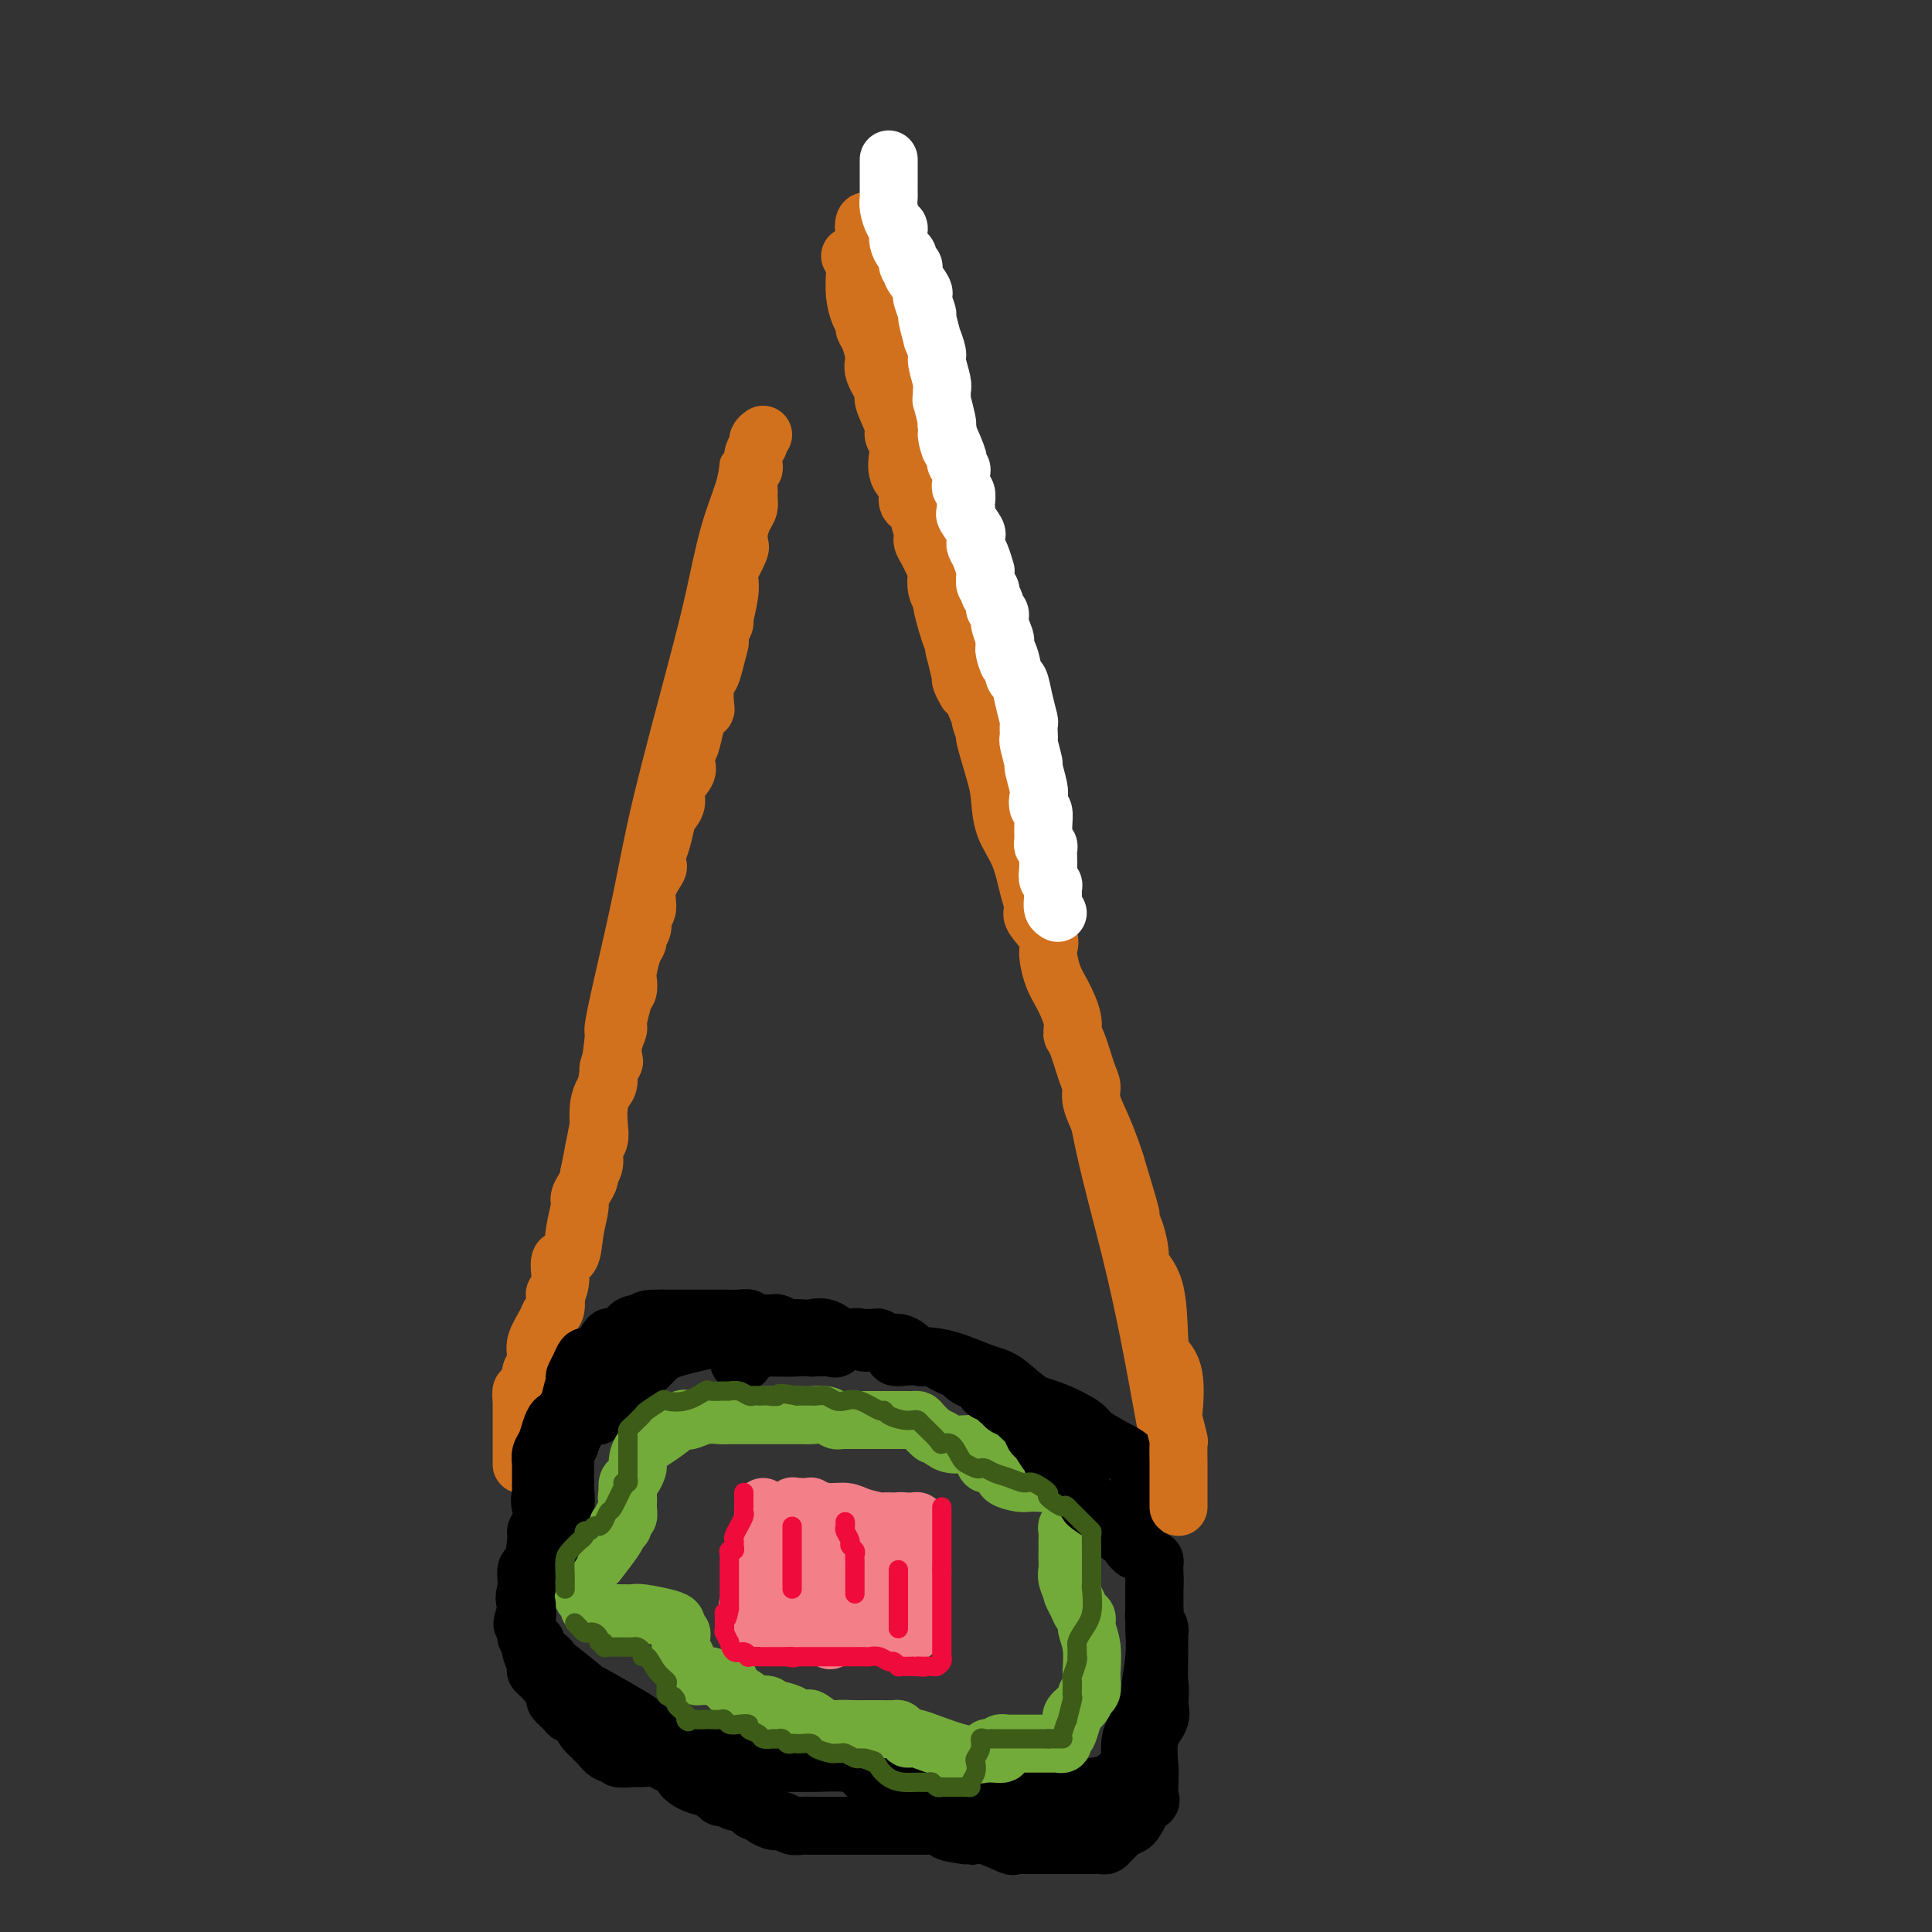 <svg viewBox='0 0 400 400' version='1.1' xmlns='http://www.w3.org/2000/svg' xmlns:xlink='http://www.w3.org/1999/xlink'><rect x="0" y="0" width="400" height="400" fill="#333333" stroke="none"/><g fill='none' stroke='#D2711D' stroke-width='6' stroke-linecap='round' stroke-linejoin='round'><path d='M152,96c-0.155,1.409 -0.310,2.817 -1,5c-0.690,2.183 -1.916,5.140 -3,9c-1.084,3.860 -2.026,8.622 -3,13c-0.974,4.378 -1.978,8.373 -4,16c-2.022,7.627 -5.061,18.888 -7,27c-1.939,8.112 -2.779,13.076 -4,19c-1.221,5.924 -2.823,12.809 -4,18c-1.177,5.191 -1.930,8.687 -2,10c-0.070,1.313 0.544,0.443 -1,9c-1.544,8.557 -5.244,26.542 -7,37c-1.756,10.458 -1.567,13.388 -2,17c-0.433,3.612 -1.487,7.906 -2,12c-0.513,4.094 -0.484,7.987 -1,11c-0.516,3.013 -1.576,5.147 -2,6c-0.424,0.853 -0.212,0.427 0,0'/><path d='M199,104c0.249,0.761 0.498,1.522 1,4c0.502,2.478 1.257,6.674 2,10c0.743,3.326 1.474,5.783 3,13c1.526,7.217 3.846,19.195 6,29c2.154,9.805 4.141,17.437 6,27c1.859,9.563 3.590,21.057 5,30c1.410,8.943 2.500,15.334 4,22c1.500,6.666 3.411,13.607 5,20c1.589,6.393 2.857,12.239 4,18c1.143,5.761 2.163,11.439 3,16c0.837,4.561 1.492,8.006 2,10c0.508,1.994 0.867,2.537 1,3c0.133,0.463 0.038,0.847 0,1c-0.038,0.153 -0.019,0.077 0,0'/></g>
<g fill='none' stroke='#000000' stroke-width='12' stroke-linecap='round' stroke-linejoin='round'><path d='M155,277c0.171,-0.013 0.341,-0.026 0,0c-0.341,0.026 -1.195,0.093 -2,0c-0.805,-0.093 -1.561,-0.344 -4,0c-2.439,0.344 -6.562,1.282 -9,2c-2.438,0.718 -3.190,1.216 -4,2c-0.810,0.784 -1.678,1.854 -3,3c-1.322,1.146 -3.098,2.369 -4,3c-0.902,0.631 -0.930,0.670 -1,1c-0.070,0.330 -0.180,0.952 -1,2c-0.820,1.048 -2.348,2.524 -3,3c-0.652,0.476 -0.427,-0.048 -1,0c-0.573,0.048 -1.943,0.667 -3,2c-1.057,1.333 -1.800,3.380 -2,4c-0.200,0.620 0.143,-0.186 0,0c-0.143,0.186 -0.770,1.363 -1,2c-0.230,0.637 -0.061,0.735 0,1c0.061,0.265 0.016,0.698 0,1c-0.016,0.302 -0.003,0.472 0,1c0.003,0.528 -0.005,1.413 0,2c0.005,0.587 0.022,0.874 0,1c-0.022,0.126 -0.082,0.089 0,1c0.082,0.911 0.306,2.769 0,4c-0.306,1.231 -1.144,1.836 -2,2c-0.856,0.164 -1.731,-0.111 -2,0c-0.269,0.111 0.069,0.610 0,1c-0.069,0.390 -0.544,0.673 -1,1c-0.456,0.327 -0.893,0.698 -1,1c-0.107,0.302 0.116,0.535 0,2c-0.116,1.465 -0.570,4.164 -1,6c-0.430,1.836 -0.837,2.810 -1,4c-0.163,1.190 -0.081,2.595 0,4'/><path d='M109,333c-1.690,5.974 -0.416,1.909 0,1c0.416,-0.909 -0.026,1.339 0,3c0.026,1.661 0.519,2.736 1,3c0.481,0.264 0.951,-0.283 1,0c0.049,0.283 -0.323,1.396 0,2c0.323,0.604 1.340,0.698 2,1c0.660,0.302 0.963,0.813 1,1c0.037,0.187 -0.191,0.049 1,1c1.191,0.951 3.801,2.990 5,4c1.199,1.010 0.988,0.991 1,1c0.012,0.009 0.248,0.048 2,1c1.752,0.952 5.022,2.818 7,4c1.978,1.182 2.665,1.680 3,2c0.335,0.320 0.319,0.463 1,1c0.681,0.537 2.058,1.467 3,2c0.942,0.533 1.447,0.669 3,1c1.553,0.331 4.154,0.858 5,1c0.846,0.142 -0.061,-0.102 1,0c1.061,0.102 4.092,0.549 6,1c1.908,0.451 2.694,0.905 3,1c0.306,0.095 0.134,-0.171 0,0c-0.134,0.171 -0.229,0.778 0,1c0.229,0.222 0.781,0.059 1,0c0.219,-0.059 0.104,-0.013 1,0c0.896,0.013 2.803,-0.008 5,0c2.197,0.008 4.683,0.044 7,0c2.317,-0.044 4.466,-0.166 6,0c1.534,0.166 2.452,0.622 3,1c0.548,0.378 0.724,0.679 1,1c0.276,0.321 0.650,0.663 1,1c0.350,0.337 0.675,0.668 1,1'/><path d='M181,369c0.991,0.841 0.468,0.943 1,1c0.532,0.057 2.117,0.068 3,0c0.883,-0.068 1.062,-0.214 2,0c0.938,0.214 2.633,0.788 4,1c1.367,0.212 2.405,0.060 3,0c0.595,-0.060 0.746,-0.030 1,0c0.254,0.030 0.612,0.060 1,0c0.388,-0.060 0.808,-0.210 1,0c0.192,0.210 0.156,0.781 1,1c0.844,0.219 2.567,0.085 5,0c2.433,-0.085 5.576,-0.122 7,0c1.424,0.122 1.128,0.401 4,0c2.872,-0.401 8.913,-1.484 12,-2c3.087,-0.516 3.220,-0.464 4,-1c0.780,-0.536 2.209,-1.659 3,-2c0.791,-0.341 0.946,0.101 1,0c0.054,-0.101 0.007,-0.743 0,-1c-0.007,-0.257 0.025,-0.127 0,-1c-0.025,-0.873 -0.108,-2.749 0,-4c0.108,-1.251 0.407,-1.876 1,-3c0.593,-1.124 1.479,-2.745 2,-4c0.521,-1.255 0.675,-2.143 1,-4c0.325,-1.857 0.819,-4.681 1,-7c0.181,-2.319 0.049,-4.133 0,-5c-0.049,-0.867 -0.016,-0.789 0,-2c0.016,-1.211 0.013,-3.712 0,-5c-0.013,-1.288 -0.037,-1.365 0,-2c0.037,-0.635 0.134,-1.830 0,-3c-0.134,-1.170 -0.497,-2.315 -1,-3c-0.503,-0.685 -1.144,-0.910 -2,-2c-0.856,-1.090 -1.928,-3.045 -3,-5'/><path d='M233,316c-1.096,-1.477 -0.836,-0.170 -1,0c-0.164,0.170 -0.753,-0.796 -1,-1c-0.247,-0.204 -0.150,0.353 0,0c0.150,-0.353 0.355,-1.618 1,-2c0.645,-0.382 1.729,0.119 2,0c0.271,-0.119 -0.272,-0.857 0,-1c0.272,-0.143 1.359,0.311 2,0c0.641,-0.311 0.837,-1.386 1,-2c0.163,-0.614 0.294,-0.768 0,-2c-0.294,-1.232 -1.012,-3.542 -2,-5c-0.988,-1.458 -2.248,-2.065 -4,-3c-1.752,-0.935 -3.998,-2.198 -5,-3c-1.002,-0.802 -0.760,-1.144 -2,-2c-1.240,-0.856 -3.962,-2.227 -6,-3c-2.038,-0.773 -3.391,-0.949 -5,-2c-1.609,-1.051 -3.472,-2.977 -5,-4c-1.528,-1.023 -2.719,-1.144 -5,-2c-2.281,-0.856 -5.651,-2.449 -9,-3c-3.349,-0.551 -6.675,-0.061 -8,0c-1.325,0.061 -0.647,-0.309 -1,-1c-0.353,-0.691 -1.736,-1.704 -3,-2c-1.264,-0.296 -2.407,0.124 -3,0c-0.593,-0.124 -0.635,-0.793 -1,-1c-0.365,-0.207 -1.054,0.050 -1,0c0.054,-0.050 0.849,-0.405 0,0c-0.849,0.405 -3.344,1.571 -4,2c-0.656,0.429 0.527,0.123 0,0c-0.527,-0.123 -2.763,-0.061 -5,0'/><path d='M168,279c-4.412,-0.308 -2.443,-0.079 -3,0c-0.557,0.079 -3.640,0.006 -5,0c-1.360,-0.006 -0.995,0.054 -1,0c-0.005,-0.054 -0.379,-0.221 -1,0c-0.621,0.221 -1.491,0.830 -2,1c-0.509,0.170 -0.659,-0.098 -1,0c-0.341,0.098 -0.875,0.562 -1,1c-0.125,0.438 0.159,0.849 0,1c-0.159,0.151 -0.760,0.043 -1,0c-0.240,-0.043 -0.120,-0.022 0,0'/></g>
<g fill='none' stroke='#F37F89' stroke-width='12' stroke-linecap='round' stroke-linejoin='round'><path d='M158,312c-0.000,0.336 -0.000,0.672 0,1c0.000,0.328 0.001,0.649 0,1c-0.001,0.351 -0.002,0.733 0,1c0.002,0.267 0.007,0.418 0,1c-0.007,0.582 -0.026,1.595 0,2c0.026,0.405 0.098,0.204 0,2c-0.098,1.796 -0.366,5.591 -1,8c-0.634,2.409 -1.635,3.434 -2,4c-0.365,0.566 -0.095,0.673 0,1c0.095,0.327 0.015,0.872 0,1c-0.015,0.128 0.035,-0.163 0,0c-0.035,0.163 -0.154,0.780 0,1c0.154,0.220 0.583,0.044 1,0c0.417,-0.044 0.823,0.045 1,0c0.177,-0.045 0.124,-0.223 1,0c0.876,0.223 2.680,0.848 4,1c1.320,0.152 2.156,-0.170 3,0c0.844,0.170 1.697,0.830 2,1c0.303,0.170 0.058,-0.151 1,0c0.942,0.151 3.072,0.772 4,1c0.928,0.228 0.655,0.061 1,0c0.345,-0.061 1.309,-0.016 2,0c0.691,0.016 1.109,0.004 2,0c0.891,-0.004 2.255,-0.001 3,0c0.745,0.001 0.873,0.001 1,0'/><path d='M181,338c4.140,0.464 1.491,0.124 1,0c-0.491,-0.124 1.178,-0.034 2,0c0.822,0.034 0.798,0.010 1,0c0.202,-0.010 0.629,-0.006 1,0c0.371,0.006 0.687,0.014 1,0c0.313,-0.014 0.624,-0.052 1,0c0.376,0.052 0.819,0.193 1,0c0.181,-0.193 0.101,-0.719 0,-1c-0.101,-0.281 -0.223,-0.316 0,-1c0.223,-0.684 0.792,-2.018 1,-3c0.208,-0.982 0.056,-1.611 0,-3c-0.056,-1.389 -0.015,-3.538 0,-5c0.015,-1.462 0.004,-2.237 0,-3c-0.004,-0.763 -0.001,-1.514 0,-2c0.001,-0.486 0.001,-0.708 0,-1c-0.001,-0.292 -0.002,-0.653 0,-1c0.002,-0.347 0.009,-0.682 0,-1c-0.009,-0.318 -0.033,-0.621 0,-1c0.033,-0.379 0.124,-0.833 0,-1c-0.124,-0.167 -0.464,-0.048 -1,0c-0.536,0.048 -1.268,0.024 -2,0'/><path d='M187,315c-0.662,-0.156 -0.817,-0.044 -1,0c-0.183,0.044 -0.393,0.022 -1,0c-0.607,-0.022 -1.611,-0.043 -2,0c-0.389,0.043 -0.165,0.151 -1,0c-0.835,-0.151 -2.731,-0.562 -4,-1c-1.269,-0.438 -1.912,-0.902 -3,-1c-1.088,-0.098 -2.620,0.170 -4,0c-1.380,-0.170 -2.607,-0.778 -3,-1c-0.393,-0.222 0.048,-0.059 0,0c-0.048,0.059 -0.585,0.014 -1,0c-0.415,-0.014 -0.707,0.002 -1,0c-0.293,-0.002 -0.586,-0.021 -1,0c-0.414,0.021 -0.947,0.082 -1,0c-0.053,-0.082 0.376,-0.305 0,0c-0.376,0.305 -1.557,1.140 -2,2c-0.443,0.860 -0.148,1.747 0,2c0.148,0.253 0.147,-0.128 0,0c-0.147,0.128 -0.442,0.766 0,1c0.442,0.234 1.619,0.063 2,0c0.381,-0.063 -0.034,-0.018 0,0c0.034,0.018 0.517,0.009 1,0'/><path d='M165,317c0.939,0.492 1.786,0.222 2,0c0.214,-0.222 -0.205,-0.397 1,0c1.205,0.397 4.036,1.367 5,2c0.964,0.633 0.063,0.930 0,1c-0.063,0.070 0.712,-0.086 1,0c0.288,0.086 0.088,0.415 0,1c-0.088,0.585 -0.065,1.425 0,2c0.065,0.575 0.172,0.886 0,1c-0.172,0.114 -0.624,0.031 -1,0c-0.376,-0.031 -0.675,-0.011 -1,0c-0.325,0.011 -0.676,0.014 -1,0c-0.324,-0.014 -0.622,-0.046 -1,0c-0.378,0.046 -0.835,0.168 -1,0c-0.165,-0.168 -0.037,-0.627 0,-1c0.037,-0.373 -0.015,-0.660 0,-1c0.015,-0.340 0.098,-0.732 0,-1c-0.098,-0.268 -0.377,-0.411 0,-1c0.377,-0.589 1.411,-1.624 2,-2c0.589,-0.376 0.732,-0.095 1,0c0.268,0.095 0.660,0.002 1,0c0.340,-0.002 0.626,0.088 1,0c0.374,-0.088 0.834,-0.353 1,0c0.166,0.353 0.039,1.324 0,2c-0.039,0.676 0.012,1.057 0,1c-0.012,-0.057 -0.087,-0.551 0,0c0.087,0.551 0.335,2.148 0,3c-0.335,0.852 -1.255,0.960 -2,1c-0.745,0.040 -1.316,0.011 -2,0c-0.684,-0.011 -1.481,-0.003 -2,0c-0.519,0.003 -0.759,0.002 -1,0'/><path d='M168,325c-1.312,0.199 -1.093,0.197 -1,0c0.093,-0.197 0.061,-0.589 0,-1c-0.061,-0.411 -0.150,-0.842 0,-1c0.150,-0.158 0.541,-0.042 1,0c0.459,0.042 0.986,0.012 2,0c1.014,-0.012 2.513,-0.004 3,0c0.487,0.004 -0.040,0.005 0,0c0.040,-0.005 0.645,-0.016 1,0c0.355,0.016 0.458,0.061 1,0c0.542,-0.061 1.521,-0.226 2,0c0.479,0.226 0.458,0.844 1,1c0.542,0.156 1.647,-0.152 2,0c0.353,0.152 -0.046,0.762 0,1c0.046,0.238 0.537,0.105 1,0c0.463,-0.105 0.898,-0.182 1,0c0.102,0.182 -0.130,0.624 0,1c0.130,0.376 0.620,0.687 1,1c0.380,0.313 0.649,0.627 1,1c0.351,0.373 0.785,0.804 1,1c0.215,0.196 0.212,0.156 0,0c-0.212,-0.156 -0.634,-0.426 -1,0c-0.366,0.426 -0.676,1.550 -1,2c-0.324,0.450 -0.662,0.225 -1,0'/><path d='M182,331c-0.314,0.480 -0.100,0.180 0,0c0.100,-0.180 0.087,-0.241 -1,0c-1.087,0.241 -3.248,0.783 -4,1c-0.752,0.217 -0.095,0.110 0,0c0.095,-0.110 -0.370,-0.221 -1,0c-0.630,0.221 -1.423,0.775 -2,1c-0.577,0.225 -0.938,0.122 -1,0c-0.062,-0.122 0.176,-0.264 0,1c-0.176,1.264 -0.764,3.932 -1,5c-0.236,1.068 -0.118,0.534 0,0'/></g>
<g fill='none' stroke='#73AB3A' stroke-width='12' stroke-linecap='round' stroke-linejoin='round'><path d='M120,323c-0.000,0.335 -0.001,0.670 0,1c0.001,0.330 0.003,0.656 0,1c-0.003,0.344 -0.011,0.708 0,1c0.011,0.292 0.041,0.513 0,1c-0.041,0.487 -0.152,1.240 0,2c0.152,0.760 0.566,1.528 1,2c0.434,0.472 0.886,0.648 1,1c0.114,0.352 -0.112,0.879 0,1c0.112,0.121 0.560,-0.164 1,0c0.440,0.164 0.871,0.776 1,1c0.129,0.224 -0.043,0.059 0,0c0.043,-0.059 0.301,-0.013 1,0c0.699,0.013 1.837,-0.008 3,0c1.163,0.008 2.349,0.043 3,0c0.651,-0.043 0.767,-0.166 2,0c1.233,0.166 3.585,0.621 5,1c1.415,0.379 1.895,0.682 2,1c0.105,0.318 -0.164,0.652 0,1c0.164,0.348 0.762,0.709 1,1c0.238,0.291 0.115,0.512 0,1c-0.115,0.488 -0.224,1.244 0,2c0.224,0.756 0.781,1.513 1,2c0.219,0.487 0.100,0.705 0,1c-0.100,0.295 -0.181,0.668 0,1c0.181,0.332 0.624,0.624 1,1c0.376,0.376 0.684,0.836 1,1c0.316,0.164 0.642,0.034 1,0c0.358,-0.034 0.750,0.029 1,0c0.250,-0.029 0.357,-0.151 1,0c0.643,0.151 1.821,0.576 3,1'/><path d='M150,348c1.157,0.103 1.051,-0.141 1,0c-0.051,0.141 -0.046,0.665 0,1c0.046,0.335 0.134,0.481 1,1c0.866,0.519 2.509,1.411 3,2c0.491,0.589 -0.169,0.875 0,1c0.169,0.125 1.166,0.089 2,0c0.834,-0.089 1.503,-0.230 2,0c0.497,0.230 0.820,0.833 1,1c0.180,0.167 0.217,-0.101 1,0c0.783,0.101 2.311,0.570 3,1c0.689,0.430 0.539,0.819 1,1c0.461,0.181 1.535,0.154 2,0c0.465,-0.154 0.322,-0.433 1,0c0.678,0.433 2.176,1.580 3,2c0.824,0.420 0.974,0.113 2,0c1.026,-0.113 2.929,-0.031 4,0c1.071,0.031 1.309,0.011 2,0c0.691,-0.011 1.835,-0.012 3,0c1.165,0.012 2.350,0.039 3,0c0.650,-0.039 0.763,-0.143 1,0c0.237,0.143 0.597,0.532 1,1c0.403,0.468 0.850,1.015 1,1c0.150,-0.015 0.004,-0.592 2,0c1.996,0.592 6.133,2.355 9,3c2.867,0.645 4.464,0.174 5,0c0.536,-0.174 0.010,-0.050 0,0c-0.010,0.050 0.495,0.025 1,0'/><path d='M205,363c5.210,0.531 1.234,-0.642 0,-1c-1.234,-0.358 0.272,0.100 1,0c0.728,-0.100 0.677,-0.759 1,-1c0.323,-0.241 1.019,-0.065 1,0c-0.019,0.065 -0.755,0.017 0,0c0.755,-0.017 3.000,-0.005 4,0c1.000,0.005 0.755,0.002 1,0c0.245,-0.002 0.979,-0.004 2,0c1.021,0.004 2.329,0.015 3,0c0.671,-0.015 0.705,-0.054 1,0c0.295,0.054 0.850,0.201 1,0c0.150,-0.201 -0.105,-0.750 0,-1c0.105,-0.250 0.571,-0.202 1,-1c0.429,-0.798 0.823,-2.442 1,-3c0.177,-0.558 0.137,-0.030 0,0c-0.137,0.030 -0.373,-0.439 0,-1c0.373,-0.561 1.354,-1.215 2,-2c0.646,-0.785 0.958,-1.703 1,-2c0.042,-0.297 -0.185,0.026 0,0c0.185,-0.026 0.783,-0.400 1,-1c0.217,-0.600 0.054,-1.424 0,-2c-0.054,-0.576 0.000,-0.904 0,-1c-0.000,-0.096 -0.056,0.039 0,-1c0.056,-1.039 0.222,-3.251 0,-5c-0.222,-1.749 -0.834,-3.036 -1,-4c-0.166,-0.964 0.113,-1.606 0,-2c-0.113,-0.394 -0.618,-0.538 -1,-1c-0.382,-0.462 -0.641,-1.240 -1,-2c-0.359,-0.760 -0.817,-1.503 -1,-2c-0.183,-0.497 -0.092,-0.749 0,-1'/><path d='M222,329c-0.558,-3.153 0.047,-0.536 0,0c-0.047,0.536 -0.745,-1.008 -1,-2c-0.255,-0.992 -0.069,-1.431 0,-2c0.069,-0.569 0.019,-1.270 0,-2c-0.019,-0.730 -0.006,-1.491 0,-2c0.006,-0.509 0.005,-0.766 0,-1c-0.005,-0.234 -0.016,-0.444 0,-1c0.016,-0.556 0.057,-1.458 0,-2c-0.057,-0.542 -0.211,-0.722 0,-1c0.211,-0.278 0.789,-0.652 1,-1c0.211,-0.348 0.056,-0.671 0,-1c-0.056,-0.329 -0.014,-0.664 0,-1c0.014,-0.336 -0.001,-0.672 0,-1c0.001,-0.328 0.019,-0.648 0,-1c-0.019,-0.352 -0.074,-0.735 0,-1c0.074,-0.265 0.276,-0.411 0,-1c-0.276,-0.589 -1.031,-1.621 -2,-2c-0.969,-0.379 -2.152,-0.104 -3,0c-0.848,0.104 -1.362,0.038 -2,0c-0.638,-0.038 -1.399,-0.046 -2,0c-0.601,0.046 -1.042,0.148 -2,0c-0.958,-0.148 -2.432,-0.545 -3,-1c-0.568,-0.455 -0.231,-0.970 0,-1c0.231,-0.030 0.356,0.423 0,0c-0.356,-0.423 -1.193,-1.721 -2,-2c-0.807,-0.279 -1.585,0.462 -2,0c-0.415,-0.462 -0.468,-2.127 -1,-3c-0.532,-0.873 -1.545,-0.956 -2,-1c-0.455,-0.044 -0.353,-0.050 -1,0c-0.647,0.050 -2.042,0.157 -3,0c-0.958,-0.157 -1.479,-0.579 -2,-1'/><path d='M195,298c-2.355,-1.359 -1.743,-0.756 -2,-1c-0.257,-0.244 -1.382,-1.333 -2,-2c-0.618,-0.667 -0.729,-0.911 -1,-1c-0.271,-0.089 -0.700,-0.024 -1,0c-0.300,0.024 -0.469,0.006 -1,0c-0.531,-0.006 -1.425,-0.002 -2,0c-0.575,0.002 -0.833,0.000 -1,0c-0.167,-0.000 -0.243,0.001 -1,0c-0.757,-0.001 -2.193,-0.004 -4,0c-1.807,0.004 -3.983,0.015 -5,0c-1.017,-0.015 -0.875,-0.057 -1,0c-0.125,0.057 -0.517,0.211 -1,0c-0.483,-0.211 -1.056,-0.789 -2,-1c-0.944,-0.211 -2.259,-0.057 -3,0c-0.741,0.057 -0.909,0.015 -2,0c-1.091,-0.015 -3.107,-0.004 -4,0c-0.893,0.004 -0.665,0.000 -2,0c-1.335,-0.000 -4.235,0.004 -6,0c-1.765,-0.004 -2.396,-0.014 -3,0c-0.604,0.014 -1.182,0.054 -2,0c-0.818,-0.054 -1.877,-0.202 -3,0c-1.123,0.202 -2.311,0.752 -3,1c-0.689,0.248 -0.878,0.193 -1,0c-0.122,-0.193 -0.175,-0.523 -1,0c-0.825,0.523 -2.420,1.898 -4,3c-1.580,1.102 -3.145,1.930 -4,3c-0.855,1.070 -1.000,2.384 -1,3c-0.000,0.616 0.144,0.536 0,1c-0.144,0.464 -0.577,1.471 -1,2c-0.423,0.529 -0.835,0.580 -1,1c-0.165,0.420 -0.082,1.210 0,2'/><path d='M130,309c-0.459,1.532 -0.108,0.863 0,1c0.108,0.137 -0.027,1.081 0,2c0.027,0.919 0.218,1.815 0,2c-0.218,0.185 -0.843,-0.340 -1,0c-0.157,0.340 0.153,1.545 0,2c-0.153,0.455 -0.770,0.161 -1,0c-0.230,-0.161 -0.073,-0.190 0,0c0.073,0.190 0.061,0.597 0,1c-0.061,0.403 -0.170,0.801 -1,2c-0.830,1.199 -2.380,3.200 -3,4c-0.620,0.800 -0.310,0.400 0,0'/></g>
<g fill='none' stroke='#D2711D' stroke-width='12' stroke-linecap='round' stroke-linejoin='round'><path d='M158,90c-0.414,0.295 -0.829,0.590 -1,1c-0.171,0.410 -0.099,0.935 0,1c0.099,0.065 0.224,-0.332 0,0c-0.224,0.332 -0.796,1.392 -1,2c-0.204,0.608 -0.041,0.766 0,1c0.041,0.234 -0.042,0.546 0,1c0.042,0.454 0.207,1.052 0,1c-0.207,-0.052 -0.787,-0.754 -1,0c-0.213,0.754 -0.060,2.963 0,4c0.060,1.037 0.026,0.900 0,1c-0.026,0.100 -0.045,0.436 0,1c0.045,0.564 0.155,1.356 0,2c-0.155,0.644 -0.575,1.139 -1,2c-0.425,0.861 -0.853,2.088 -1,3c-0.147,0.912 -0.011,1.508 0,2c0.011,0.492 -0.102,0.881 0,1c0.102,0.119 0.419,-0.033 0,1c-0.419,1.033 -1.575,3.250 -2,4c-0.425,0.750 -0.118,0.033 0,0c0.118,-0.033 0.046,0.617 0,1c-0.046,0.383 -0.068,0.501 0,1c0.068,0.499 0.224,1.381 0,3c-0.224,1.619 -0.830,3.974 -1,5c-0.170,1.026 0.094,0.722 0,1c-0.094,0.278 -0.547,1.139 -1,2'/><path d='M149,131c-1.344,6.597 -0.203,2.591 0,2c0.203,-0.591 -0.533,2.233 -1,4c-0.467,1.767 -0.664,2.476 -1,3c-0.336,0.524 -0.811,0.862 -1,2c-0.189,1.138 -0.092,3.075 0,4c0.092,0.925 0.179,0.838 0,1c-0.179,0.162 -0.623,0.571 -1,1c-0.377,0.429 -0.687,0.877 -1,2c-0.313,1.123 -0.627,2.923 -1,4c-0.373,1.077 -0.803,1.433 -1,2c-0.197,0.567 -0.161,1.346 0,2c0.161,0.654 0.446,1.185 0,2c-0.446,0.815 -1.625,1.916 -2,3c-0.375,1.084 0.054,2.153 0,3c-0.054,0.847 -0.589,1.474 -1,2c-0.411,0.526 -0.696,0.951 -1,2c-0.304,1.049 -0.625,2.723 -1,4c-0.375,1.277 -0.803,2.156 -1,3c-0.197,0.844 -0.162,1.654 0,2c0.162,0.346 0.451,0.228 0,1c-0.451,0.772 -1.641,2.434 -2,4c-0.359,1.566 0.115,3.035 0,4c-0.115,0.965 -0.818,1.425 -1,2c-0.182,0.575 0.158,1.264 0,2c-0.158,0.736 -0.813,1.520 -1,2c-0.187,0.480 0.094,0.657 0,1c-0.094,0.343 -0.564,0.852 -1,2c-0.436,1.148 -0.839,2.937 -1,4c-0.161,1.063 -0.082,1.402 0,2c0.082,0.598 0.166,1.457 0,2c-0.166,0.543 -0.583,0.772 -1,1'/><path d='M129,206c-3.029,11.609 -0.602,3.131 0,1c0.602,-2.131 -0.622,2.084 -1,4c-0.378,1.916 0.091,1.534 0,2c-0.091,0.466 -0.742,1.781 -1,3c-0.258,1.219 -0.125,2.342 0,3c0.125,0.658 0.240,0.850 0,1c-0.240,0.150 -0.835,0.259 -1,1c-0.165,0.741 0.100,2.114 0,3c-0.100,0.886 -0.567,1.286 -1,2c-0.433,0.714 -0.833,1.742 -1,3c-0.167,1.258 -0.101,2.747 0,4c0.101,1.253 0.238,2.271 0,3c-0.238,0.729 -0.851,1.168 -1,2c-0.149,0.832 0.166,2.058 0,3c-0.166,0.942 -0.814,1.601 -1,2c-0.186,0.399 0.090,0.537 0,1c-0.090,0.463 -0.548,1.249 -1,2c-0.452,0.751 -0.900,1.466 -1,2c-0.100,0.534 0.146,0.887 0,2c-0.146,1.113 -0.684,2.986 -1,5c-0.316,2.014 -0.411,4.169 -1,5c-0.589,0.831 -1.674,0.338 -2,1c-0.326,0.662 0.105,2.477 0,4c-0.105,1.523 -0.748,2.752 -1,3c-0.252,0.248 -0.114,-0.485 0,0c0.114,0.485 0.203,2.188 0,3c-0.203,0.812 -0.698,0.734 -1,1c-0.302,0.266 -0.411,0.875 -1,2c-0.589,1.125 -1.659,2.764 -2,4c-0.341,1.236 0.045,2.067 0,3c-0.045,0.933 -0.523,1.966 -1,3'/><path d='M110,284c-3.182,12.676 -1.637,5.367 -1,3c0.637,-2.367 0.367,0.210 0,1c-0.367,0.790 -0.830,-0.206 -1,0c-0.170,0.206 -0.045,1.614 0,2c0.045,0.386 0.012,-0.249 0,0c-0.012,0.249 -0.003,1.384 0,2c0.003,0.616 0.001,0.714 0,1c-0.001,0.286 -0.000,0.759 0,1c0.000,0.241 0.000,0.248 0,1c-0.000,0.752 -0.000,2.247 0,3c0.000,0.753 0.000,0.762 0,1c-0.000,0.238 -0.000,0.703 0,1c0.000,0.297 0.000,0.426 0,1c-0.000,0.574 -0.000,1.593 0,2c0.000,0.407 0.000,0.204 0,0'/><path d='M176,53c0.422,0.338 0.844,0.677 1,1c0.156,0.323 0.044,0.632 0,1c-0.044,0.368 -0.022,0.795 0,1c0.022,0.205 0.044,0.187 0,1c-0.044,0.813 -0.153,2.456 0,4c0.153,1.544 0.567,2.987 1,4c0.433,1.013 0.884,1.596 1,2c0.116,0.404 -0.104,0.630 0,1c0.104,0.370 0.534,0.883 1,2c0.466,1.117 0.970,2.838 1,4c0.030,1.162 -0.413,1.763 0,3c0.413,1.237 1.684,3.108 2,4c0.316,0.892 -0.321,0.803 0,2c0.321,1.197 1.601,3.678 2,5c0.399,1.322 -0.081,1.483 0,2c0.081,0.517 0.723,1.389 1,2c0.277,0.611 0.187,0.962 0,2c-0.187,1.038 -0.472,2.762 0,4c0.472,1.238 1.700,1.992 2,3c0.300,1.008 -0.327,2.272 0,3c0.327,0.728 1.607,0.919 2,1c0.393,0.081 -0.102,0.053 0,1c0.102,0.947 0.801,2.871 1,4c0.199,1.129 -0.101,1.465 0,2c0.101,0.535 0.602,1.269 1,2c0.398,0.731 0.694,1.460 1,2c0.306,0.540 0.621,0.890 1,2c0.379,1.110 0.823,2.978 1,4c0.177,1.022 0.086,1.198 0,1c-0.086,-0.198 -0.167,-0.771 0,0c0.167,0.771 0.584,2.885 1,5'/><path d='M196,128c3.292,12.205 1.522,5.219 1,3c-0.522,-2.219 0.203,0.331 1,2c0.797,1.669 1.666,2.456 2,3c0.334,0.544 0.132,0.843 0,1c-0.132,0.157 -0.194,0.172 0,1c0.194,0.828 0.645,2.468 1,4c0.355,1.532 0.615,2.954 1,4c0.385,1.046 0.894,1.714 1,2c0.106,0.286 -0.193,0.188 0,1c0.193,0.812 0.876,2.533 1,3c0.124,0.467 -0.311,-0.321 0,1c0.311,1.321 1.368,4.751 2,7c0.632,2.249 0.839,3.317 1,5c0.161,1.683 0.275,3.982 1,6c0.725,2.018 2.062,3.755 3,6c0.938,2.245 1.476,4.997 2,7c0.524,2.003 1.032,3.257 1,4c-0.032,0.743 -0.606,0.977 0,2c0.606,1.023 2.391,2.836 3,4c0.609,1.164 0.044,1.678 0,3c-0.044,1.322 0.435,3.453 1,5c0.565,1.547 1.215,2.512 2,4c0.785,1.488 1.703,3.501 2,5c0.297,1.499 -0.027,2.486 0,3c0.027,0.514 0.405,0.555 1,2c0.595,1.445 1.406,4.295 2,6c0.594,1.705 0.971,2.266 1,3c0.029,0.734 -0.291,1.640 0,3c0.291,1.360 1.194,3.174 2,5c0.806,1.826 1.516,3.665 2,5c0.484,1.335 0.742,2.168 1,3'/><path d='M231,241c5.608,18.432 2.127,8.012 1,5c-1.127,-3.012 0.101,1.385 1,4c0.899,2.615 1.470,3.449 2,5c0.530,1.551 1.019,3.818 1,5c-0.019,1.182 -0.548,1.277 0,2c0.548,0.723 2.171,2.072 3,5c0.829,2.928 0.862,7.436 1,10c0.138,2.564 0.380,3.185 1,4c0.620,0.815 1.616,1.823 2,4c0.384,2.177 0.155,5.524 0,7c-0.155,1.476 -0.238,1.082 0,2c0.238,0.918 0.796,3.148 1,4c0.204,0.852 0.055,0.326 0,1c-0.055,0.674 -0.015,2.548 0,4c0.015,1.452 0.004,2.483 0,3c-0.004,0.517 -0.001,0.521 0,1c0.001,0.479 0.000,1.435 0,2c-0.000,0.565 -0.000,0.740 0,1c0.000,0.260 0.000,0.606 0,1c-0.000,0.394 -0.000,0.837 0,1c0.000,0.163 0.000,0.047 0,0c-0.000,-0.047 -0.000,-0.023 0,0'/><path d='M180,46c-0.398,-0.210 -0.796,-0.420 -1,0c-0.204,0.420 -0.214,1.469 0,2c0.214,0.531 0.654,0.543 1,1c0.346,0.457 0.600,1.359 1,2c0.400,0.641 0.947,1.023 1,2c0.053,0.977 -0.388,2.551 0,4c0.388,1.449 1.607,2.772 2,4c0.393,1.228 -0.039,2.360 0,3c0.039,0.640 0.548,0.788 1,2c0.452,1.212 0.847,3.489 1,4c0.153,0.511 0.065,-0.744 0,0c-0.065,0.744 -0.108,3.488 0,5c0.108,1.512 0.368,1.793 1,4c0.632,2.207 1.637,6.341 2,8c0.363,1.659 0.083,0.842 0,1c-0.083,0.158 0.029,1.292 0,2c-0.029,0.708 -0.200,0.992 0,2c0.200,1.008 0.770,2.740 1,4c0.230,1.260 0.118,2.049 0,3c-0.118,0.951 -0.244,2.065 0,3c0.244,0.935 0.857,1.691 1,3c0.143,1.309 -0.186,3.171 0,4c0.186,0.829 0.886,0.624 1,1c0.114,0.376 -0.358,1.334 0,3c0.358,1.666 1.545,4.040 2,5c0.455,0.960 0.177,0.504 0,1c-0.177,0.496 -0.255,1.943 0,3c0.255,1.057 0.842,1.725 1,2c0.158,0.275 -0.112,0.156 0,1c0.112,0.844 0.607,2.650 1,4c0.393,1.350 0.684,2.243 1,3c0.316,0.757 0.658,1.379 1,2'/><path d='M198,134c2.801,14.096 0.803,5.335 0,2c-0.803,-3.335 -0.412,-1.246 0,0c0.412,1.246 0.846,1.648 1,2c0.154,0.352 0.027,0.655 0,1c-0.027,0.345 0.044,0.732 0,1c-0.044,0.268 -0.204,0.418 0,1c0.204,0.582 0.773,1.595 1,2c0.227,0.405 0.114,0.203 0,0'/></g>
<g fill='none' stroke='#000000' stroke-width='12' stroke-linecap='round' stroke-linejoin='round'><path d='M120,290c-0.054,0.342 -0.109,0.684 0,1c0.109,0.316 0.380,0.605 0,1c-0.380,0.395 -1.411,0.895 -2,1c-0.589,0.105 -0.735,-0.186 -1,0c-0.265,0.186 -0.649,0.851 -1,1c-0.351,0.149 -0.668,-0.216 -1,0c-0.332,0.216 -0.677,1.014 -1,2c-0.323,0.986 -0.622,2.161 -1,3c-0.378,0.839 -0.833,1.342 -1,2c-0.167,0.658 -0.045,1.472 0,2c0.045,0.528 0.013,0.770 0,1c-0.013,0.230 -0.005,0.448 0,1c0.005,0.552 0.009,1.437 0,2c-0.009,0.563 -0.031,0.805 0,1c0.031,0.195 0.113,0.342 0,1c-0.113,0.658 -0.423,1.825 0,3c0.423,1.175 1.577,2.356 2,3c0.423,0.644 0.115,0.751 0,1c-0.115,0.249 -0.037,0.640 0,1c0.037,0.360 0.034,0.688 0,1c-0.034,0.312 -0.099,0.607 0,1c0.099,0.393 0.364,0.883 0,1c-0.364,0.117 -1.355,-0.138 -2,0c-0.645,0.138 -0.943,0.670 -1,1c-0.057,0.330 0.128,0.459 0,1c-0.128,0.541 -0.571,1.496 -1,2c-0.429,0.504 -0.846,0.559 -1,1c-0.154,0.441 -0.044,1.269 0,2c0.044,0.731 0.022,1.366 0,2'/><path d='M109,329c-0.773,2.283 -0.207,2.492 0,3c0.207,0.508 0.054,1.316 0,2c-0.054,0.684 -0.011,1.244 0,2c0.011,0.756 -0.011,1.709 0,2c0.011,0.291 0.054,-0.079 0,0c-0.054,0.079 -0.207,0.606 0,1c0.207,0.394 0.772,0.654 1,1c0.228,0.346 0.119,0.777 0,1c-0.119,0.223 -0.248,0.239 0,1c0.248,0.761 0.874,2.269 1,3c0.126,0.731 -0.246,0.686 0,1c0.246,0.314 1.111,0.987 2,2c0.889,1.013 1.800,2.365 2,3c0.200,0.635 -0.313,0.554 0,1c0.313,0.446 1.451,1.419 2,2c0.549,0.581 0.510,0.769 1,1c0.490,0.231 1.508,0.506 2,1c0.492,0.494 0.458,1.209 1,2c0.542,0.791 1.660,1.660 2,2c0.340,0.340 -0.100,0.151 0,0c0.100,-0.151 0.739,-0.266 1,0c0.261,0.266 0.144,0.912 0,1c-0.144,0.088 -0.316,-0.383 0,0c0.316,0.383 1.119,1.620 2,2c0.881,0.380 1.839,-0.095 2,0c0.161,0.095 -0.476,0.761 0,1c0.476,0.239 2.064,0.050 3,0c0.936,-0.050 1.220,0.038 2,0c0.780,-0.038 2.056,-0.203 3,0c0.944,0.203 1.555,0.772 2,1c0.445,0.228 0.722,0.114 1,0'/><path d='M139,365c2.389,0.660 1.863,1.309 2,2c0.137,0.691 0.939,1.424 2,2c1.061,0.576 2.382,0.996 3,1c0.618,0.004 0.532,-0.406 1,0c0.468,0.406 1.491,1.628 2,2c0.509,0.372 0.503,-0.107 1,0c0.497,0.107 1.495,0.798 2,1c0.505,0.202 0.515,-0.087 1,0c0.485,0.087 1.443,0.549 2,1c0.557,0.451 0.713,0.892 1,1c0.287,0.108 0.706,-0.116 1,0c0.294,0.116 0.463,0.571 1,1c0.537,0.429 1.442,0.833 2,1c0.558,0.167 0.770,0.097 1,0c0.230,-0.097 0.479,-0.222 1,0c0.521,0.222 1.315,0.792 2,1c0.685,0.208 1.261,0.056 2,0c0.739,-0.056 1.641,-0.015 2,0c0.359,0.015 0.174,0.004 1,0c0.826,-0.004 2.663,-0.001 4,0c1.337,0.001 2.173,0.000 3,0c0.827,-0.000 1.644,-0.000 2,0c0.356,0.000 0.251,0.000 1,0c0.749,-0.000 2.353,-0.000 3,0c0.647,0.000 0.337,0.000 1,0c0.663,-0.000 2.299,-0.000 3,0c0.701,0.000 0.466,0.000 1,0c0.534,-0.000 1.836,-0.000 3,0c1.164,0.000 2.190,0.000 3,0c0.810,-0.000 1.405,-0.000 2,0'/><path d='M195,378c4.788,0.168 1.259,0.588 1,1c-0.259,0.412 2.752,0.814 4,1c1.248,0.186 0.734,0.155 1,0c0.266,-0.155 1.312,-0.434 3,0c1.688,0.434 4.019,1.580 5,2c0.981,0.420 0.613,0.112 1,0c0.387,-0.112 1.528,-0.030 2,0c0.472,0.030 0.276,0.008 1,0c0.724,-0.008 2.368,-0.002 4,0c1.632,0.002 3.253,0.000 4,0c0.747,-0.000 0.620,0.001 1,0c0.380,-0.001 1.268,-0.003 2,0c0.732,0.003 1.310,0.012 2,0c0.690,-0.012 1.493,-0.045 2,0c0.507,0.045 0.717,0.166 1,0c0.283,-0.166 0.639,-0.621 1,-1c0.361,-0.379 0.728,-0.683 1,-1c0.272,-0.317 0.449,-0.648 1,-1c0.551,-0.352 1.476,-0.725 2,-1c0.524,-0.275 0.648,-0.453 1,-1c0.352,-0.547 0.931,-1.462 1,-2c0.069,-0.538 -0.374,-0.698 0,-1c0.374,-0.302 1.565,-0.745 2,-1c0.435,-0.255 0.115,-0.322 0,-1c-0.115,-0.678 -0.023,-1.966 0,-3c0.023,-1.034 -0.021,-1.813 0,-2c0.021,-0.187 0.109,0.218 0,-1c-0.109,-1.218 -0.414,-4.059 0,-6c0.414,-1.941 1.547,-2.983 2,-4c0.453,-1.017 0.227,-2.008 0,-3'/><path d='M240,353c0.309,-3.933 0.083,-3.765 0,-5c-0.083,-1.235 -0.023,-3.871 0,-5c0.023,-1.129 0.007,-0.749 0,-1c-0.007,-0.251 -0.006,-1.132 0,-2c0.006,-0.868 0.016,-1.724 0,-2c-0.016,-0.276 -0.057,0.029 0,0c0.057,-0.029 0.211,-0.392 0,-1c-0.211,-0.608 -0.789,-1.463 -1,-2c-0.211,-0.537 -0.057,-0.757 0,-1c0.057,-0.243 0.015,-0.507 0,-1c-0.015,-0.493 -0.004,-1.213 0,-2c0.004,-0.787 0.001,-1.639 0,-2c-0.001,-0.361 0.001,-0.230 0,-1c-0.001,-0.770 -0.003,-2.440 0,-3c0.003,-0.560 0.012,-0.009 0,0c-0.012,0.009 -0.044,-0.523 0,-1c0.044,-0.477 0.166,-0.898 0,-1c-0.166,-0.102 -0.618,0.117 -1,0c-0.382,-0.117 -0.694,-0.569 -1,-1c-0.306,-0.431 -0.607,-0.841 -1,-1c-0.393,-0.159 -0.880,-0.066 -1,0c-0.120,0.066 0.126,0.106 0,0c-0.126,-0.106 -0.625,-0.357 -1,-1c-0.375,-0.643 -0.625,-1.678 -1,-2c-0.375,-0.322 -0.875,0.068 -1,0c-0.125,-0.068 0.124,-0.596 0,-1c-0.124,-0.404 -0.621,-0.686 -1,-1c-0.379,-0.314 -0.641,-0.662 -1,-1c-0.359,-0.338 -0.817,-0.668 -1,-1c-0.183,-0.332 -0.092,-0.666 0,-1'/><path d='M229,313c-1.672,-1.810 -0.851,-0.334 -1,0c-0.149,0.334 -1.266,-0.474 -2,-1c-0.734,-0.526 -1.085,-0.770 -1,-1c0.085,-0.230 0.606,-0.447 0,-1c-0.606,-0.553 -2.338,-1.443 -3,-2c-0.662,-0.557 -0.254,-0.780 0,-1c0.254,-0.220 0.353,-0.438 0,-1c-0.353,-0.562 -1.159,-1.468 -2,-2c-0.841,-0.532 -1.717,-0.691 -2,-1c-0.283,-0.309 0.027,-0.768 0,-1c-0.027,-0.232 -0.393,-0.237 -1,-1c-0.607,-0.763 -1.457,-2.284 -2,-3c-0.543,-0.716 -0.780,-0.625 -1,-1c-0.220,-0.375 -0.422,-1.215 -1,-2c-0.578,-0.785 -1.531,-1.516 -2,-2c-0.469,-0.484 -0.453,-0.721 -1,-1c-0.547,-0.279 -1.657,-0.600 -2,-1c-0.343,-0.400 0.081,-0.881 0,-1c-0.081,-0.119 -0.669,0.123 -1,0c-0.331,-0.123 -0.407,-0.610 -1,-1c-0.593,-0.390 -1.702,-0.682 -2,-1c-0.298,-0.318 0.216,-0.663 0,-1c-0.216,-0.337 -1.160,-0.668 -2,-1c-0.840,-0.332 -1.576,-0.667 -2,-1c-0.424,-0.333 -0.538,-0.664 -1,-1c-0.462,-0.336 -1.273,-0.679 -2,-1c-0.727,-0.321 -1.370,-0.622 -2,-1c-0.630,-0.378 -1.247,-0.832 -2,-1c-0.753,-0.168 -1.644,-0.048 -2,0c-0.356,0.048 -0.178,0.024 0,0'/><path d='M191,281c-2.594,-1.316 -2.578,-1.607 -3,-2c-0.422,-0.393 -1.283,-0.890 -2,-1c-0.717,-0.110 -1.292,0.167 -2,0c-0.708,-0.167 -1.551,-0.777 -2,-1c-0.449,-0.223 -0.506,-0.060 -1,0c-0.494,0.060 -1.426,0.018 -2,0c-0.574,-0.018 -0.789,-0.012 -1,0c-0.211,0.012 -0.416,0.031 -1,0c-0.584,-0.031 -1.545,-0.113 -2,0c-0.455,0.113 -0.402,0.422 -1,0c-0.598,-0.422 -1.847,-1.576 -3,-2c-1.153,-0.424 -2.211,-0.117 -3,0c-0.789,0.117 -1.310,0.046 -2,0c-0.690,-0.046 -1.550,-0.065 -2,0c-0.450,0.065 -0.492,0.215 -1,0c-0.508,-0.215 -1.484,-0.793 -2,-1c-0.516,-0.207 -0.574,-0.041 -1,0c-0.426,0.041 -1.220,-0.041 -2,0c-0.780,0.041 -1.547,0.207 -2,0c-0.453,-0.207 -0.592,-0.788 -1,-1c-0.408,-0.212 -1.086,-0.057 -2,0c-0.914,0.057 -2.064,0.015 -3,0c-0.936,-0.015 -1.658,-0.004 -2,0c-0.342,0.004 -0.306,0.001 -1,0c-0.694,-0.001 -2.120,-0.000 -3,0c-0.880,0.000 -1.215,0.000 -2,0c-0.785,-0.000 -2.019,-0.000 -3,0c-0.981,0.000 -1.709,0.000 -2,0c-0.291,-0.000 -0.146,-0.000 0,0'/><path d='M137,273c-5.561,-0.070 -2.464,0.756 -2,1c0.464,0.244 -1.706,-0.095 -3,0c-1.294,0.095 -1.711,0.624 -2,1c-0.289,0.376 -0.448,0.599 -1,1c-0.552,0.401 -1.496,0.982 -2,1c-0.504,0.018 -0.569,-0.525 -1,0c-0.431,0.525 -1.230,2.120 -2,3c-0.770,0.880 -1.512,1.045 -2,1c-0.488,-0.045 -0.723,-0.299 -1,0c-0.277,0.299 -0.595,1.151 -1,2c-0.405,0.849 -0.896,1.694 -1,2c-0.104,0.306 0.178,0.074 0,1c-0.178,0.926 -0.817,3.009 -1,4c-0.183,0.991 0.091,0.890 0,1c-0.091,0.110 -0.546,0.433 -1,1c-0.454,0.567 -0.906,1.380 -1,2c-0.094,0.620 0.171,1.046 0,1c-0.171,-0.046 -0.778,-0.566 -1,0c-0.222,0.566 -0.061,2.217 0,3c0.061,0.783 0.020,0.697 0,1c-0.020,0.303 -0.019,0.996 0,2c0.019,1.004 0.057,2.321 0,4c-0.057,1.679 -0.208,3.721 0,5c0.208,1.279 0.774,1.794 1,2c0.226,0.206 0.113,0.103 0,0'/></g>
<g fill='none' stroke='#F00B3D' stroke-width='4' stroke-linecap='round' stroke-linejoin='round'><path d='M154,309c0.001,0.333 0.001,0.665 0,1c-0.001,0.335 -0.004,0.672 0,1c0.004,0.328 0.016,0.646 0,1c-0.016,0.354 -0.061,0.743 0,1c0.061,0.257 0.227,0.384 0,1c-0.227,0.616 -0.846,1.723 -1,2c-0.154,0.277 0.156,-0.276 0,0c-0.156,0.276 -0.778,1.379 -1,2c-0.222,0.621 -0.046,0.758 0,1c0.046,0.242 -0.040,0.590 0,1c0.040,0.410 0.207,0.883 0,1c-0.207,0.117 -0.788,-0.122 -1,0c-0.212,0.122 -0.057,0.607 0,1c0.057,0.393 0.015,0.696 0,1c-0.015,0.304 -0.004,0.610 0,1c0.004,0.390 0.001,0.865 0,1c-0.001,0.135 -0.000,-0.070 0,0c0.000,0.070 0.000,0.414 0,1c-0.000,0.586 -0.000,1.414 0,2c0.000,0.586 0.000,0.931 0,1c-0.000,0.069 -0.000,-0.136 0,0c0.000,0.136 0.000,0.614 0,1c-0.000,0.386 -0.000,0.681 0,1c0.000,0.319 0.000,0.663 0,1c-0.000,0.337 -0.000,0.669 0,1'/><path d='M151,333c-0.691,3.892 -0.917,1.622 -1,1c-0.083,-0.622 -0.023,0.406 0,1c0.023,0.594 0.010,0.756 0,1c-0.010,0.244 -0.017,0.571 0,1c0.017,0.429 0.059,0.960 0,1c-0.059,0.040 -0.220,-0.411 0,0c0.220,0.411 0.820,1.683 1,2c0.180,0.317 -0.059,-0.321 0,0c0.059,0.321 0.415,1.603 1,2c0.585,0.397 1.398,-0.090 2,0c0.602,0.090 0.991,0.756 1,1c0.009,0.244 -0.363,0.065 0,0c0.363,-0.065 1.459,-0.018 2,0c0.541,0.018 0.526,0.005 1,0c0.474,-0.005 1.436,-0.001 2,0c0.564,0.001 0.729,0.000 1,0c0.271,-0.000 0.649,-0.000 1,0c0.351,0.000 0.676,0.000 1,0'/><path d='M163,343c2.091,0.464 1.319,0.124 1,0c-0.319,-0.124 -0.185,-0.033 0,0c0.185,0.033 0.419,0.009 1,0c0.581,-0.009 1.507,-0.002 2,0c0.493,0.002 0.552,0.001 1,0c0.448,-0.001 1.286,-0.000 2,0c0.714,0.000 1.306,0.000 2,0c0.694,-0.000 1.491,0.000 2,0c0.509,-0.000 0.732,-0.000 1,0c0.268,0.000 0.582,0.000 1,0c0.418,-0.000 0.941,-0.001 1,0c0.059,0.001 -0.345,0.004 0,0c0.345,-0.004 1.440,-0.016 2,0c0.560,0.016 0.585,0.061 1,0c0.415,-0.061 1.221,-0.226 2,0c0.779,0.226 1.532,0.845 2,1c0.468,0.155 0.650,-0.155 1,0c0.350,0.155 0.867,0.773 1,1c0.133,0.227 -0.119,0.061 0,0c0.119,-0.061 0.609,-0.016 1,0c0.391,0.016 0.683,0.005 1,0c0.317,-0.005 0.658,-0.002 1,0'/><path d='M189,345c4.180,0.310 1.631,0.084 1,0c-0.631,-0.084 0.658,-0.025 1,0c0.342,0.025 -0.262,0.017 0,0c0.262,-0.017 1.391,-0.042 2,0c0.609,0.042 0.699,0.152 1,0c0.301,-0.152 0.813,-0.566 1,-1c0.187,-0.434 0.050,-0.889 0,-1c-0.050,-0.111 -0.013,0.120 0,0c0.013,-0.120 0.004,-0.592 0,-1c-0.004,-0.408 -0.001,-0.752 0,-1c0.001,-0.248 0.000,-0.398 0,-1c-0.000,-0.602 -0.000,-1.654 0,-2c0.000,-0.346 0.000,0.013 0,0c-0.000,-0.013 -0.000,-0.399 0,-1c0.000,-0.601 0.000,-1.417 0,-2c-0.000,-0.583 -0.000,-0.932 0,-1c0.000,-0.068 0.000,0.144 0,0c-0.000,-0.144 -0.000,-0.645 0,-1c0.000,-0.355 0.000,-0.565 0,-1c-0.000,-0.435 -0.000,-1.096 0,-2c0.000,-0.904 0.000,-2.051 0,-3c-0.000,-0.949 -0.000,-1.700 0,-2c0.000,-0.300 0.000,-0.150 0,0'/><path d='M195,325c0.000,-3.194 0.000,-2.179 0,-2c0.000,0.179 0.000,-0.477 0,-1c0.000,-0.523 0.000,-0.912 0,-1c0.000,-0.088 0.000,0.126 0,0c0.000,-0.126 0.000,-0.593 0,-1c-0.000,-0.407 0.000,-0.753 0,-1c0.000,-0.247 0.000,-0.395 0,-1c0.000,-0.605 0.000,-1.667 0,-2c0.000,-0.333 0.000,0.065 0,0c0.000,-0.065 0.000,-0.592 0,-1c0.000,-0.408 0.000,-0.697 0,-1c0.000,-0.303 0.000,-0.620 0,-1c0.000,-0.380 0.000,-0.823 0,-1c0.000,-0.177 0.000,-0.089 0,0'/><path d='M164,316c0.000,0.323 0.000,0.646 0,1c0.000,0.354 0.000,0.739 0,1c-0.000,0.261 0.000,0.399 0,1c0.000,0.601 0.000,1.666 0,2c0.000,0.334 0.000,-0.064 0,0c0.000,0.064 -0.000,0.591 0,1c0.000,0.409 0.000,0.701 0,1c0.000,0.299 0.000,0.605 0,1c0.000,0.395 0.000,0.879 0,1c0.000,0.121 0.000,-0.122 0,0c0.000,0.122 0.000,0.607 0,1c0.000,0.393 0.000,0.693 0,1c0.000,0.307 0.000,0.621 0,1c0.000,0.379 0.000,0.823 0,1c0.000,0.177 0.000,0.089 0,0'/><path d='M175,316c-0.009,-0.520 -0.017,-1.040 0,-1c0.017,0.040 0.061,0.641 0,1c-0.061,0.359 -0.227,0.477 0,1c0.227,0.523 0.845,1.449 1,2c0.155,0.551 -0.155,0.725 0,1c0.155,0.275 0.774,0.652 1,1c0.226,0.348 0.061,0.667 0,1c-0.061,0.333 -0.016,0.681 0,1c0.016,0.319 0.004,0.610 0,1c-0.004,0.390 -0.001,0.878 0,1c0.001,0.122 0.000,-0.121 0,0c-0.000,0.121 -0.000,0.606 0,1c0.000,0.394 0.000,0.698 0,1c-0.000,0.302 -0.000,0.603 0,1c0.000,0.397 0.000,0.890 0,1c-0.000,0.110 -0.000,-0.163 0,0c0.000,0.163 0.000,0.761 0,1c-0.000,0.239 -0.000,0.120 0,0'/><path d='M186,325c0.000,0.333 0.000,0.667 0,1c0.000,0.333 0.000,0.667 0,1c0.000,0.333 0.000,0.667 0,1c0.000,0.333 0.000,0.667 0,1c0.000,0.333 0.000,0.667 0,1c0.000,0.333 0.000,0.665 0,1c0.000,0.335 0.000,0.671 0,1c0.000,0.329 0.000,0.649 0,1c0.000,0.351 0.000,0.733 0,1c0.000,0.267 0.000,0.418 0,1c0.000,0.582 0.000,1.595 0,2c0.000,0.405 0.000,0.203 0,0'/></g>
<g fill='none' stroke='#3D5C18' stroke-width='4' stroke-linecap='round' stroke-linejoin='round'><path d='M119,336c0.446,0.453 0.893,0.905 1,1c0.107,0.095 -0.125,-0.168 0,0c0.125,0.168 0.607,0.767 1,1c0.393,0.233 0.698,0.100 1,0c0.302,-0.100 0.602,-0.167 1,0c0.398,0.167 0.894,0.566 1,1c0.106,0.434 -0.179,0.901 0,1c0.179,0.099 0.820,-0.170 1,0c0.180,0.170 -0.103,0.777 0,1c0.103,0.223 0.591,0.060 1,0c0.409,-0.060 0.739,-0.017 1,0c0.261,0.017 0.452,0.007 1,0c0.548,-0.007 1.453,-0.012 2,0c0.547,0.012 0.737,0.039 1,0c0.263,-0.039 0.598,-0.145 1,0c0.402,0.145 0.872,0.539 1,1c0.128,0.461 -0.085,0.987 0,1c0.085,0.013 0.467,-0.486 1,0c0.533,0.486 1.217,1.958 2,3c0.783,1.042 1.664,1.655 2,2c0.336,0.345 0.128,0.421 0,1c-0.128,0.579 -0.175,1.661 0,2c0.175,0.339 0.572,-0.064 1,0c0.428,0.064 0.888,0.594 1,1c0.112,0.406 -0.124,0.686 0,1c0.124,0.314 0.607,0.661 1,1c0.393,0.339 0.697,0.669 1,1'/><path d='M142,355c1.304,2.238 0.064,1.332 0,1c-0.064,-0.332 1.047,-0.089 2,0c0.953,0.089 1.747,0.023 2,0c0.253,-0.023 -0.035,-0.002 0,0c0.035,0.002 0.393,-0.013 1,0c0.607,0.013 1.463,0.055 2,0c0.537,-0.055 0.755,-0.208 1,0c0.245,0.208 0.518,0.776 1,1c0.482,0.224 1.175,0.102 2,0c0.825,-0.102 1.784,-0.185 2,0c0.216,0.185 -0.311,0.638 0,1c0.311,0.362 1.459,0.633 2,1c0.541,0.367 0.474,0.829 1,1c0.526,0.171 1.647,0.050 2,0c0.353,-0.050 -0.060,-0.027 0,0c0.060,0.027 0.594,0.060 1,0c0.406,-0.060 0.685,-0.212 1,0c0.315,0.212 0.666,0.788 1,1c0.334,0.212 0.651,0.060 1,0c0.349,-0.060 0.731,-0.026 1,0c0.269,0.026 0.425,0.045 1,0c0.575,-0.045 1.569,-0.156 2,0c0.431,0.156 0.300,0.577 1,1c0.700,0.423 2.233,0.849 3,1c0.767,0.151 0.769,0.027 1,0c0.231,-0.027 0.691,0.044 1,0c0.309,-0.044 0.468,-0.204 1,0c0.532,0.204 1.438,0.773 2,1c0.562,0.227 0.781,0.114 1,0'/><path d='M178,364c5.685,1.340 1.896,0.191 1,0c-0.896,-0.191 1.100,0.576 2,1c0.900,0.424 0.703,0.506 1,1c0.297,0.494 1.088,1.399 2,2c0.912,0.601 1.946,0.897 3,1c1.054,0.103 2.129,0.014 3,0c0.871,-0.014 1.539,0.049 2,0c0.461,-0.049 0.714,-0.209 1,0c0.286,0.209 0.604,0.788 1,1c0.396,0.212 0.869,0.057 1,0c0.131,-0.057 -0.080,-0.015 0,0c0.080,0.015 0.451,0.002 1,0c0.549,-0.002 1.275,0.008 2,0c0.725,-0.008 1.448,-0.033 2,0c0.552,0.033 0.931,0.126 1,0c0.069,-0.126 -0.174,-0.470 0,-1c0.174,-0.530 0.764,-1.246 1,-2c0.236,-0.754 0.119,-1.547 0,-2c-0.119,-0.453 -0.238,-0.566 0,-1c0.238,-0.434 0.835,-1.188 1,-2c0.165,-0.812 -0.102,-1.682 0,-2c0.102,-0.318 0.571,-0.085 1,0c0.429,0.085 0.817,0.023 1,0c0.183,-0.023 0.160,-0.006 1,0c0.840,0.006 2.544,0.002 4,0c1.456,-0.002 2.664,-0.000 3,0c0.336,0.000 -0.198,0.000 0,0c0.198,-0.000 1.130,-0.000 2,0c0.870,0.000 1.677,0.000 2,0c0.323,-0.000 0.161,-0.000 0,0'/><path d='M217,360c2.553,-0.002 1.937,-0.007 2,0c0.063,0.007 0.805,0.025 1,0c0.195,-0.025 -0.158,-0.095 0,-1c0.158,-0.905 0.827,-2.646 1,-3c0.173,-0.354 -0.151,0.678 0,0c0.151,-0.678 0.776,-3.068 1,-4c0.224,-0.932 0.046,-0.408 0,-1c-0.046,-0.592 0.040,-2.300 0,-3c-0.040,-0.700 -0.207,-0.390 0,-1c0.207,-0.610 0.787,-2.138 1,-3c0.213,-0.862 0.059,-1.059 0,-1c-0.059,0.059 -0.022,0.374 0,0c0.022,-0.374 0.030,-1.435 0,-2c-0.030,-0.565 -0.099,-0.633 0,-1c0.099,-0.367 0.366,-1.034 1,-2c0.634,-0.966 1.634,-2.231 2,-4c0.366,-1.769 0.098,-4.040 0,-5c-0.098,-0.960 -0.026,-0.608 0,-1c0.026,-0.392 0.007,-1.527 0,-2c-0.007,-0.473 -0.001,-0.284 0,-1c0.001,-0.716 -0.003,-2.339 0,-3c0.003,-0.661 0.012,-0.362 0,-1c-0.012,-0.638 -0.045,-2.212 0,-3c0.045,-0.788 0.167,-0.788 0,-1c-0.167,-0.212 -0.623,-0.635 -1,-1c-0.377,-0.365 -0.676,-0.672 -1,-1c-0.324,-0.328 -0.675,-0.675 -1,-1c-0.325,-0.325 -0.626,-0.626 -1,-1c-0.374,-0.374 -0.821,-0.821 -1,-1c-0.179,-0.179 -0.089,-0.089 0,0'/><path d='M221,312c-0.806,-0.814 -0.323,0.151 -1,0c-0.677,-0.151 -2.516,-1.416 -3,-2c-0.484,-0.584 0.386,-0.485 0,-1c-0.386,-0.515 -2.029,-1.644 -3,-2c-0.971,-0.356 -1.269,0.062 -2,0c-0.731,-0.062 -1.896,-0.604 -3,-1c-1.104,-0.396 -2.146,-0.646 -3,-1c-0.854,-0.354 -1.521,-0.813 -2,-1c-0.479,-0.187 -0.772,-0.103 -1,0c-0.228,0.103 -0.392,0.227 -1,0c-0.608,-0.227 -1.659,-0.803 -2,-1c-0.341,-0.197 0.027,-0.015 0,0c-0.027,0.015 -0.448,-0.136 -1,-1c-0.552,-0.864 -1.233,-2.442 -2,-3c-0.767,-0.558 -1.620,-0.097 -2,0c-0.380,0.097 -0.289,-0.169 -1,-1c-0.711,-0.831 -2.225,-2.225 -3,-3c-0.775,-0.775 -0.810,-0.930 -1,-1c-0.190,-0.070 -0.535,-0.055 -1,0c-0.465,0.055 -1.051,0.151 -2,0c-0.949,-0.151 -2.260,-0.548 -3,-1c-0.740,-0.452 -0.908,-0.957 -1,-1c-0.092,-0.043 -0.107,0.377 -1,0c-0.893,-0.377 -2.662,-1.551 -4,-2c-1.338,-0.449 -2.244,-0.173 -3,0c-0.756,0.173 -1.363,0.242 -2,0c-0.637,-0.242 -1.303,-0.797 -2,-1c-0.697,-0.203 -1.424,-0.054 -2,0c-0.576,0.054 -1.001,0.015 -1,0c0.001,-0.015 0.429,-0.004 0,0c-0.429,0.004 -1.714,0.002 -3,0'/><path d='M165,289c-4.820,-0.928 -3.869,-0.249 -4,0c-0.131,0.249 -1.344,0.068 -2,0c-0.656,-0.068 -0.756,-0.022 -1,0c-0.244,0.022 -0.633,0.020 -1,0c-0.367,-0.020 -0.712,-0.058 -1,0c-0.288,0.058 -0.519,0.212 -1,0c-0.481,-0.212 -1.212,-0.791 -2,-1c-0.788,-0.209 -1.634,-0.049 -2,0c-0.366,0.049 -0.253,-0.015 -1,0c-0.747,0.015 -2.355,0.107 -3,0c-0.645,-0.107 -0.327,-0.414 -1,0c-0.673,0.414 -2.337,1.550 -4,2c-1.663,0.450 -3.324,0.215 -4,0c-0.676,-0.215 -0.366,-0.408 -1,0c-0.634,0.408 -2.212,1.419 -3,2c-0.788,0.581 -0.785,0.733 -1,1c-0.215,0.267 -0.646,0.649 -1,1c-0.354,0.351 -0.631,0.670 -1,1c-0.369,0.330 -0.831,0.670 -1,1c-0.169,0.330 -0.045,0.651 0,1c0.045,0.349 0.012,0.727 0,1c-0.012,0.273 -0.003,0.440 0,1c0.003,0.560 0.001,1.512 0,2c-0.001,0.488 0.001,0.513 0,1c-0.001,0.487 -0.003,1.437 0,2c0.003,0.563 0.011,0.738 0,1c-0.011,0.262 -0.041,0.609 0,1c0.041,0.391 0.155,0.826 0,1c-0.155,0.174 -0.577,0.087 -1,0'/><path d='M129,307c-0.046,1.694 0.339,0.430 0,1c-0.339,0.570 -1.400,2.975 -2,4c-0.600,1.025 -0.738,0.671 -1,1c-0.262,0.329 -0.649,1.341 -1,2c-0.351,0.659 -0.668,0.964 -1,1c-0.332,0.036 -0.679,-0.199 -1,0c-0.321,0.199 -0.614,0.830 -1,1c-0.386,0.170 -0.864,-0.121 -1,0c-0.136,0.121 0.069,0.656 0,1c-0.069,0.344 -0.411,0.498 -1,1c-0.589,0.502 -1.426,1.353 -2,2c-0.574,0.647 -0.886,1.091 -1,2c-0.114,0.909 -0.031,2.282 0,3c0.031,0.718 0.008,0.780 0,1c-0.008,0.220 -0.002,0.598 0,1c0.002,0.402 0.001,0.829 0,1c-0.001,0.171 -0.000,0.085 0,0'/></g>
<g fill='none' stroke='#FFFFFF' stroke-width='12' stroke-linecap='round' stroke-linejoin='round'><path d='M184,33c-0.000,0.356 -0.000,0.711 0,1c0.000,0.289 0.000,0.511 0,1c-0.000,0.489 -0.001,1.246 0,2c0.001,0.754 0.003,1.505 0,2c-0.003,0.495 -0.011,0.735 0,1c0.011,0.265 0.042,0.557 0,1c-0.042,0.443 -0.155,1.039 0,2c0.155,0.961 0.580,2.289 1,3c0.420,0.711 0.834,0.805 1,1c0.166,0.195 0.082,0.491 0,1c-0.082,0.509 -0.162,1.232 0,2c0.162,0.768 0.566,1.582 1,2c0.434,0.418 0.899,0.439 1,1c0.101,0.561 -0.162,1.663 0,2c0.162,0.337 0.747,-0.092 1,0c0.253,0.092 0.172,0.705 0,1c-0.172,0.295 -0.434,0.273 0,1c0.434,0.727 1.565,2.205 2,3c0.435,0.795 0.173,0.908 0,1c-0.173,0.092 -0.258,0.162 0,1c0.258,0.838 0.858,2.445 1,3c0.142,0.555 -0.173,0.058 0,1c0.173,0.942 0.835,3.324 1,4c0.165,0.676 -0.166,-0.353 0,0c0.166,0.353 0.829,2.089 1,3c0.171,0.911 -0.151,0.997 0,2c0.151,1.003 0.776,2.924 1,4c0.224,1.076 0.046,1.308 0,2c-0.046,0.692 0.039,1.845 0,2c-0.039,0.155 -0.203,-0.689 0,0c0.203,0.689 0.772,2.911 1,4c0.228,1.089 0.114,1.044 0,1'/><path d='M196,88c1.736,8.732 0.077,3.061 0,2c-0.077,-1.061 1.429,2.488 2,4c0.571,1.512 0.206,0.986 0,1c-0.206,0.014 -0.252,0.567 0,1c0.252,0.433 0.803,0.745 1,1c0.197,0.255 0.039,0.453 0,1c-0.039,0.547 0.042,1.442 0,2c-0.042,0.558 -0.207,0.780 0,1c0.207,0.220 0.785,0.438 1,1c0.215,0.562 0.065,1.468 0,2c-0.065,0.532 -0.046,0.692 0,1c0.046,0.308 0.118,0.765 0,1c-0.118,0.235 -0.425,0.248 0,1c0.425,0.752 1.581,2.245 2,3c0.419,0.755 0.102,0.774 0,1c-0.102,0.226 0.011,0.659 0,1c-0.011,0.341 -0.146,0.591 0,1c0.146,0.409 0.574,0.978 1,2c0.426,1.022 0.850,2.497 1,3c0.150,0.503 0.026,0.034 0,0c-0.026,-0.034 0.044,0.367 0,1c-0.044,0.633 -0.204,1.497 0,2c0.204,0.503 0.772,0.646 1,1c0.228,0.354 0.118,0.921 0,1c-0.118,0.079 -0.243,-0.328 0,0c0.243,0.328 0.853,1.391 1,2c0.147,0.609 -0.171,0.766 0,1c0.171,0.234 0.829,0.547 1,1c0.171,0.453 -0.146,1.045 0,2c0.146,0.955 0.756,2.273 1,3c0.244,0.727 0.122,0.864 0,1'/><path d='M208,133c1.808,7.418 0.330,3.463 0,2c-0.330,-1.463 0.490,-0.434 1,1c0.510,1.434 0.711,3.272 1,4c0.289,0.728 0.666,0.345 1,1c0.334,0.655 0.626,2.347 1,4c0.374,1.653 0.831,3.266 1,4c0.169,0.734 0.049,0.590 0,1c-0.049,0.410 -0.028,1.374 0,2c0.028,0.626 0.064,0.913 0,1c-0.064,0.087 -0.227,-0.027 0,1c0.227,1.027 0.844,3.197 1,4c0.156,0.803 -0.151,0.241 0,1c0.151,0.759 0.758,2.839 1,4c0.242,1.161 0.118,1.403 0,2c-0.118,0.597 -0.229,1.547 0,2c0.229,0.453 0.797,0.408 1,1c0.203,0.592 0.040,1.822 0,3c-0.040,1.178 0.042,2.303 0,3c-0.042,0.697 -0.207,0.967 0,1c0.207,0.033 0.787,-0.170 1,0c0.213,0.170 0.061,0.714 0,1c-0.061,0.286 -0.030,0.313 0,1c0.030,0.687 0.061,2.032 0,3c-0.061,0.968 -0.213,1.558 0,2c0.213,0.442 0.792,0.734 1,1c0.208,0.266 0.045,0.504 0,1c-0.045,0.496 0.026,1.249 0,2c-0.026,0.751 -0.150,1.500 0,2c0.150,0.500 0.575,0.750 1,1'/></g>
</svg>
